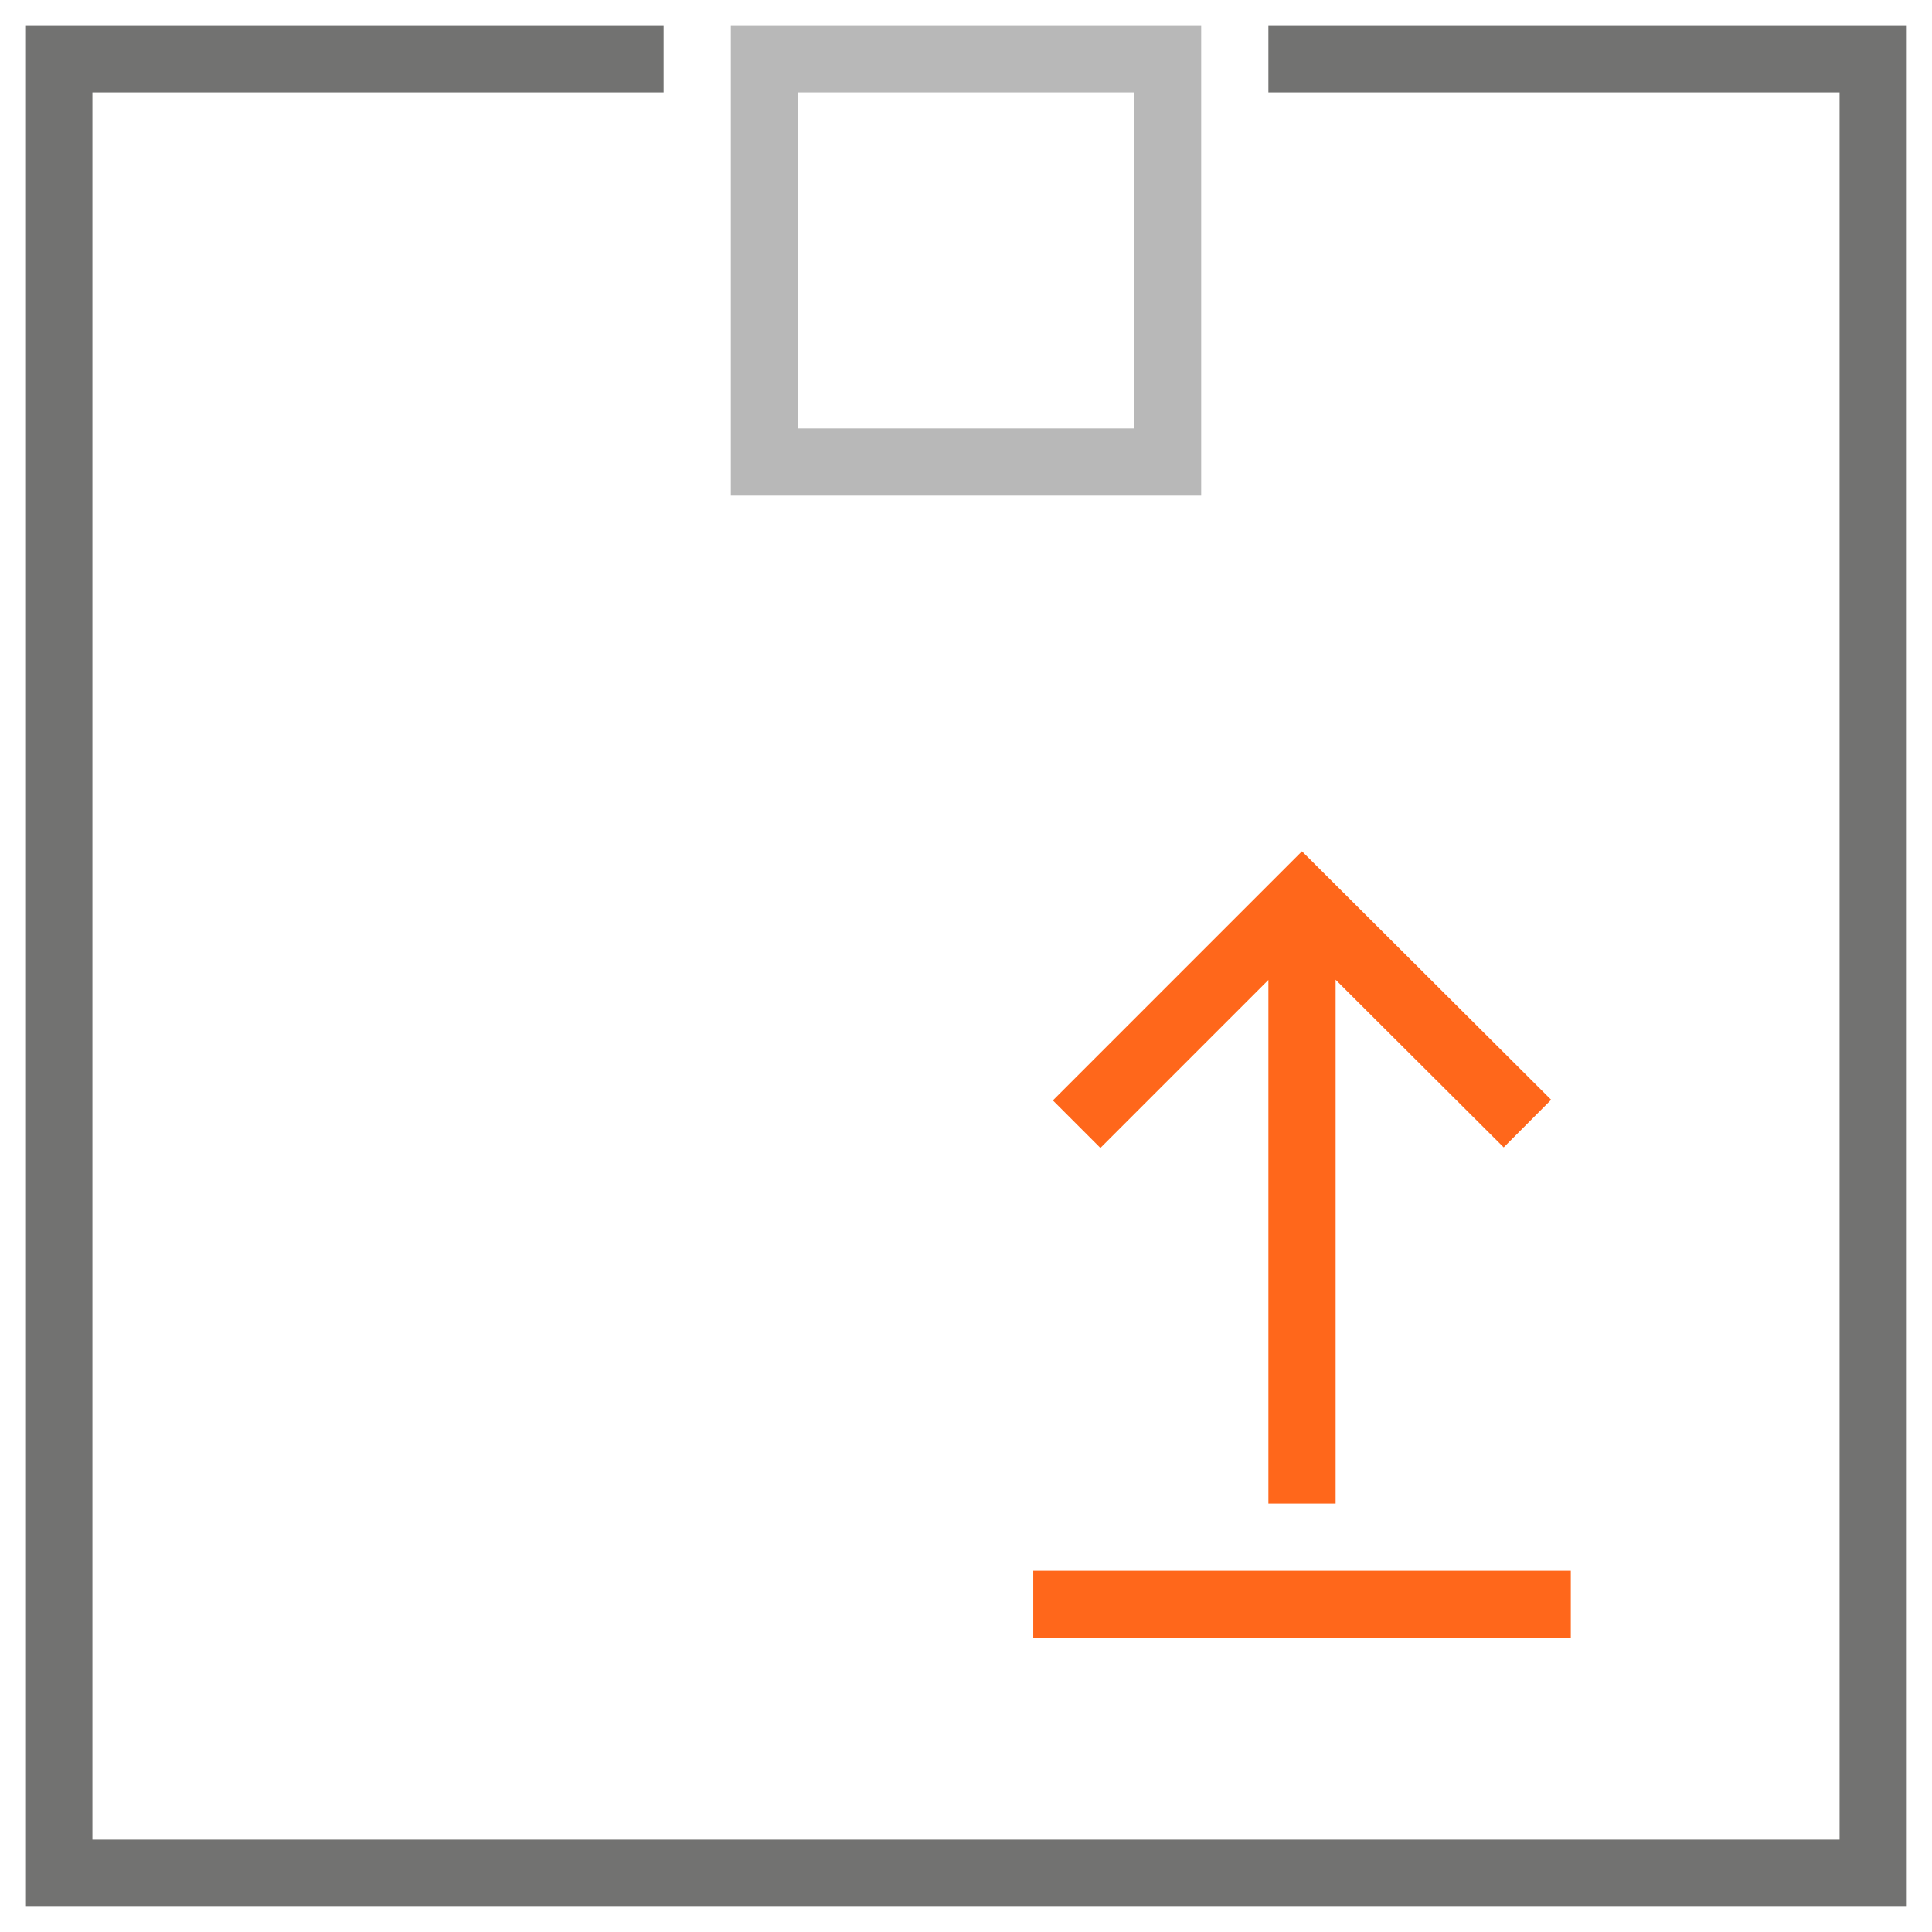 <svg width="48" height="48" viewBox="0 0 48 48" fill="none" xmlns="http://www.w3.org/2000/svg">
<g id="Orange">
<path id="Vector" d="M31.513 0.626V2.296H45.704V45.704H2.296V2.296H16.487V0.626H0.626V47.373H47.373V0.626H31.513Z" fill="#727271"/>
<g id="Group">
<path id="Vector_2" d="M29.843 12.313H18.157V0.626H29.843V12.313ZM19.826 10.643H28.174V2.296H19.826V10.643Z" fill="#B8B8B8"/>
</g>
<path id="Vector_3" d="M39.026 39.026H25.671V40.696H39.026V39.026Z" fill="#FF671B"/>
<path id="Vector_4" d="M38.538 27.323L32.347 21.15L26.158 27.339L27.339 28.52L31.513 24.346V37.356H33.183V24.341L37.359 28.506L38.538 27.323Z" fill="#FF671B"/>
</g>
</svg>
